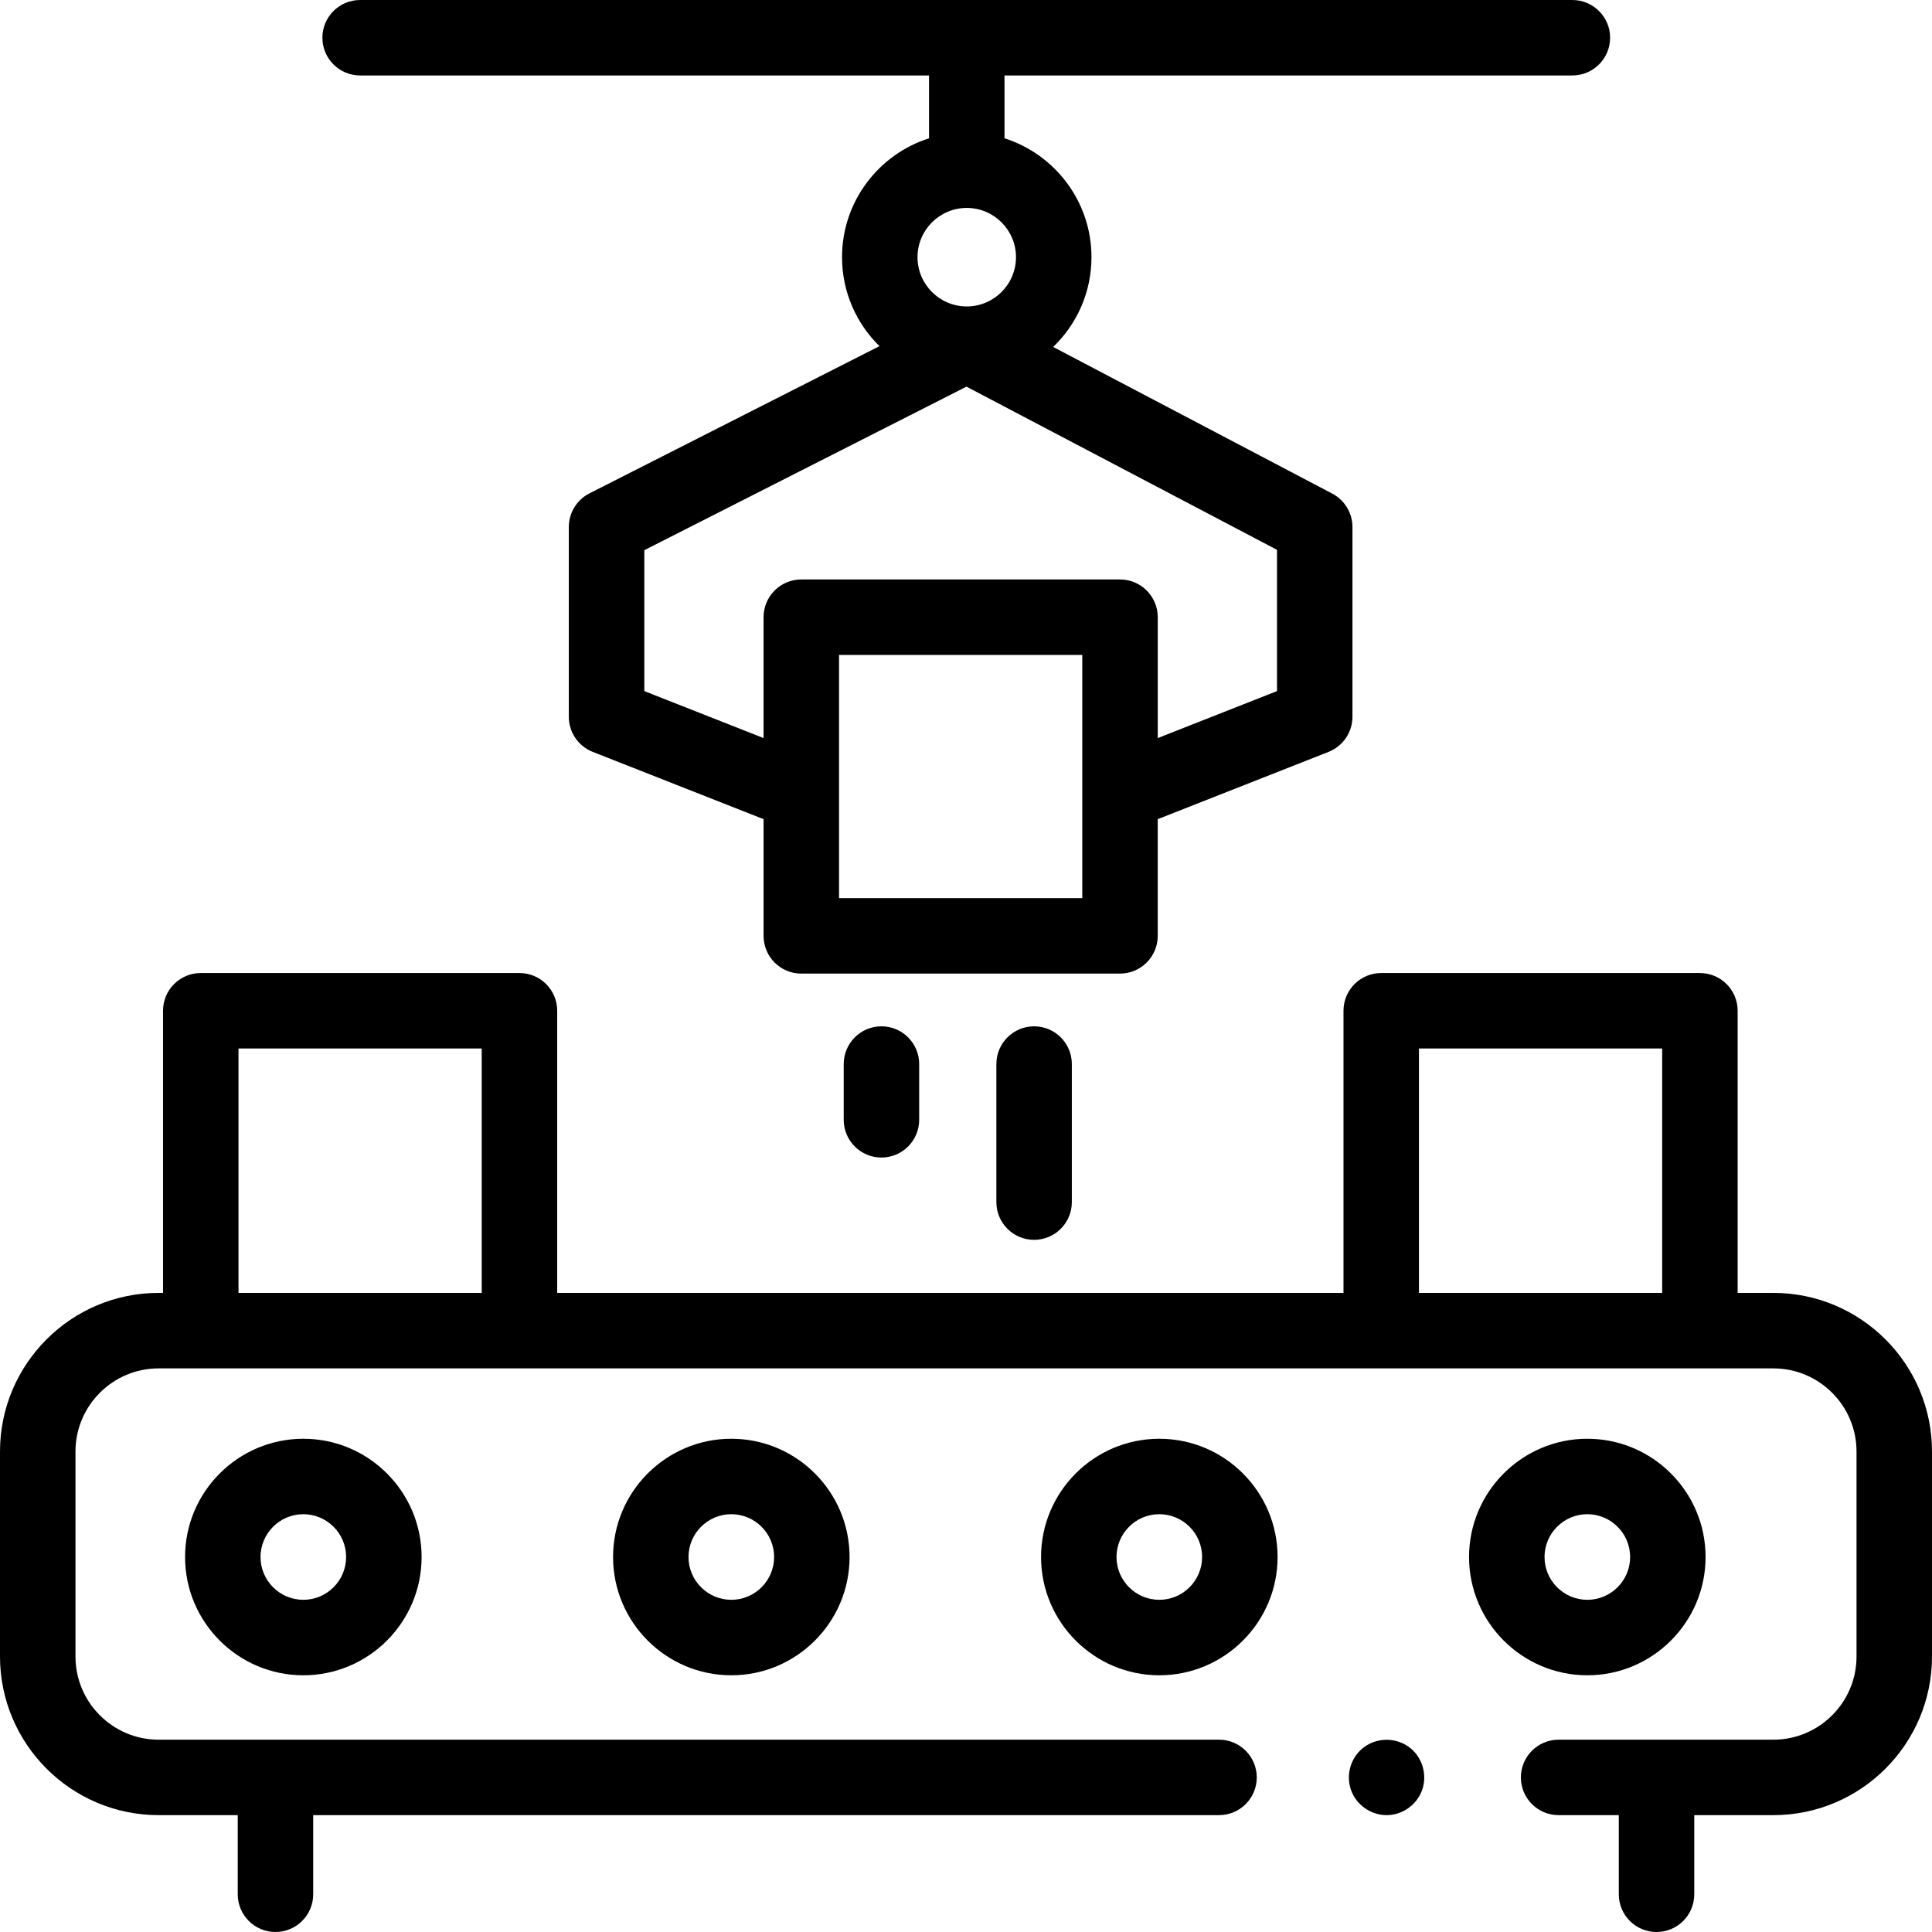 <svg xmlns="http://www.w3.org/2000/svg" width="72" height="72" viewBox="0 0 72 72"><path d="M66.088 48.182h-1.331V37.668c0-.777-.63-1.406-1.406-1.406H51.474c-.776 0-1.406.629-1.406 1.406v10.514H20.765V37.668c0-.777-.63-1.406-1.406-1.406H7.482c-.777 0-1.406.629-1.406 1.406v10.514h-.164C2.652 48.182 0 50.834 0 54.094v7.639c0 3.26 2.652 5.912 5.912 5.912h2.948v2.949c0 .777.63 1.406 1.406 1.406.777 0 1.406-.629 1.406-1.406v-2.949h33.758c.776 0 1.406-.629 1.406-1.406 0-.776-.63-1.406-1.406-1.406H5.912c-1.709 0-3.099-1.39-3.099-3.099v-7.639c0-1.709 1.39-3.099 3.099-3.099H66.088c1.709 0 3.099 1.39 3.099 3.099v7.639c0 1.709-1.39 3.099-3.099 3.099h-8.003c-.777 0-1.406.63-1.406 1.406 0 .777.629 1.406 1.406 1.406h2.243v2.949c0 .777.629 1.406 1.406 1.406.777 0 1.406-.629 1.406-1.406v-2.949h2.948c3.26 0 5.912-2.651 5.912-5.912v-7.639c0-3.26-2.652-5.912-5.912-5.912zm-57.2 0v-9.108h9.064v9.108H8.888zm43.992 0v-9.108h9.064v9.108h-9.064z"/><path d="M6.897 58.025c0 2.43 1.977 4.408 4.407 4.408 2.43 0 4.408-1.978 4.408-4.408 0-2.43-1.977-4.407-4.407-4.407-2.43 0-4.408 1.977-4.408 4.407zm6.002 0c0 .879-.716 1.595-1.595 1.595-.879 0-1.595-.716-1.595-1.595 0-.879.716-1.595 1.595-1.595.879 0 1.595.715 1.595 1.595zm9.948 0c0 2.43 1.977 4.408 4.407 4.408 2.43 0 4.407-1.978 4.407-4.408 0-2.43-1.977-4.407-4.407-4.407-2.43 0-4.407 1.977-4.407 4.407zm6.002 0c0 .879-.715 1.595-1.595 1.595-.879 0-1.595-.716-1.595-1.595 0-.879.715-1.595 1.595-1.595.879 0 1.595.715 1.595 1.595zm9.948 0c0 2.43 1.977 4.408 4.407 4.408 2.43 0 4.408-1.978 4.408-4.408 0-2.43-1.978-4.407-4.408-4.407s-4.407 1.977-4.407 4.407zm6.002 0c0 .879-.715 1.595-1.595 1.595-.879 0-1.595-.716-1.595-1.595 0-.879.715-1.595 1.595-1.595.879 0 1.595.715 1.595 1.595zm18.763 0c0-2.43-1.977-4.407-4.407-4.407-2.43 0-4.408 1.977-4.408 4.407 0 2.43 1.978 4.408 4.408 4.408 2.43 0 4.407-1.978 4.407-4.408zm-6.002 0c0-.879.716-1.595 1.595-1.595.879 0 1.595.715 1.595 1.595 0 .879-.716 1.595-1.595 1.595-.879 0-1.595-.716-1.595-1.595zM31.443 39.654v2.078c0 .776.629 1.406 1.406 1.406s1.406-.63 1.406-1.406v-2.078c0-.777-.63-1.406-1.406-1.406-.777 0-1.406.63-1.406 1.406zm5.689 0v5.145c0 .777.63 1.406 1.406 1.406.777 0 1.406-.629 1.406-1.406v-5.145c0-.777-.629-1.406-1.406-1.406-.776 0-1.406.63-1.406 1.406zM13.421 2.812h21.201v2.342c-1.878.598-3.242 2.357-3.242 4.43 0 1.298.535 2.472 1.395 3.316l-10.807 5.486c-.472.239-.77.724-.77 1.254v7.072c0 .578.354 1.096.891 1.308l6.367 2.508v4.349c0 .777.629 1.406 1.406 1.406h11.877c.776 0 1.406-.629 1.406-1.406v-4.349l6.366-2.508c.537-.212.891-.731.891-1.308v-7.072c0-.522-.29-1.001-.753-1.245l-10.4-5.465c.878-.846 1.427-2.033 1.427-3.346 0-2.073-1.364-3.833-3.241-4.43V2.812h21.163c.777 0 1.406-.63 1.406-1.406C60.004.63 59.374 0 58.597 0H13.421c-.777 0-1.406.63-1.406 1.406 0 .777.63 1.406 1.406 1.406zm26.912 30.659h-9.064v-9.064h9.064v9.064zm7.257-7.716l-4.444 1.751V23.001c0-.777-.63-1.406-1.406-1.406H29.862c-.777 0-1.406.629-1.406 1.406v4.505l-4.444-1.751v-5.251l12.006-6.095 11.572 6.082v5.265zM36.028 11.42c-1.012 0-1.835-.823-1.835-1.836 0-1.012.824-1.835 1.835-1.835 1.012 0 1.835.823 1.835 1.835 0 1.012-.823 1.836-1.835 1.836zM52.455 65.07c-.51-.34-1.199-.305-1.673.082-.449.366-.625.99-.44 1.538.191.565.737.955 1.332.955.58-.001 1.109-.369 1.315-.91.227-.601.006-1.311-.534-1.665z"/></svg>